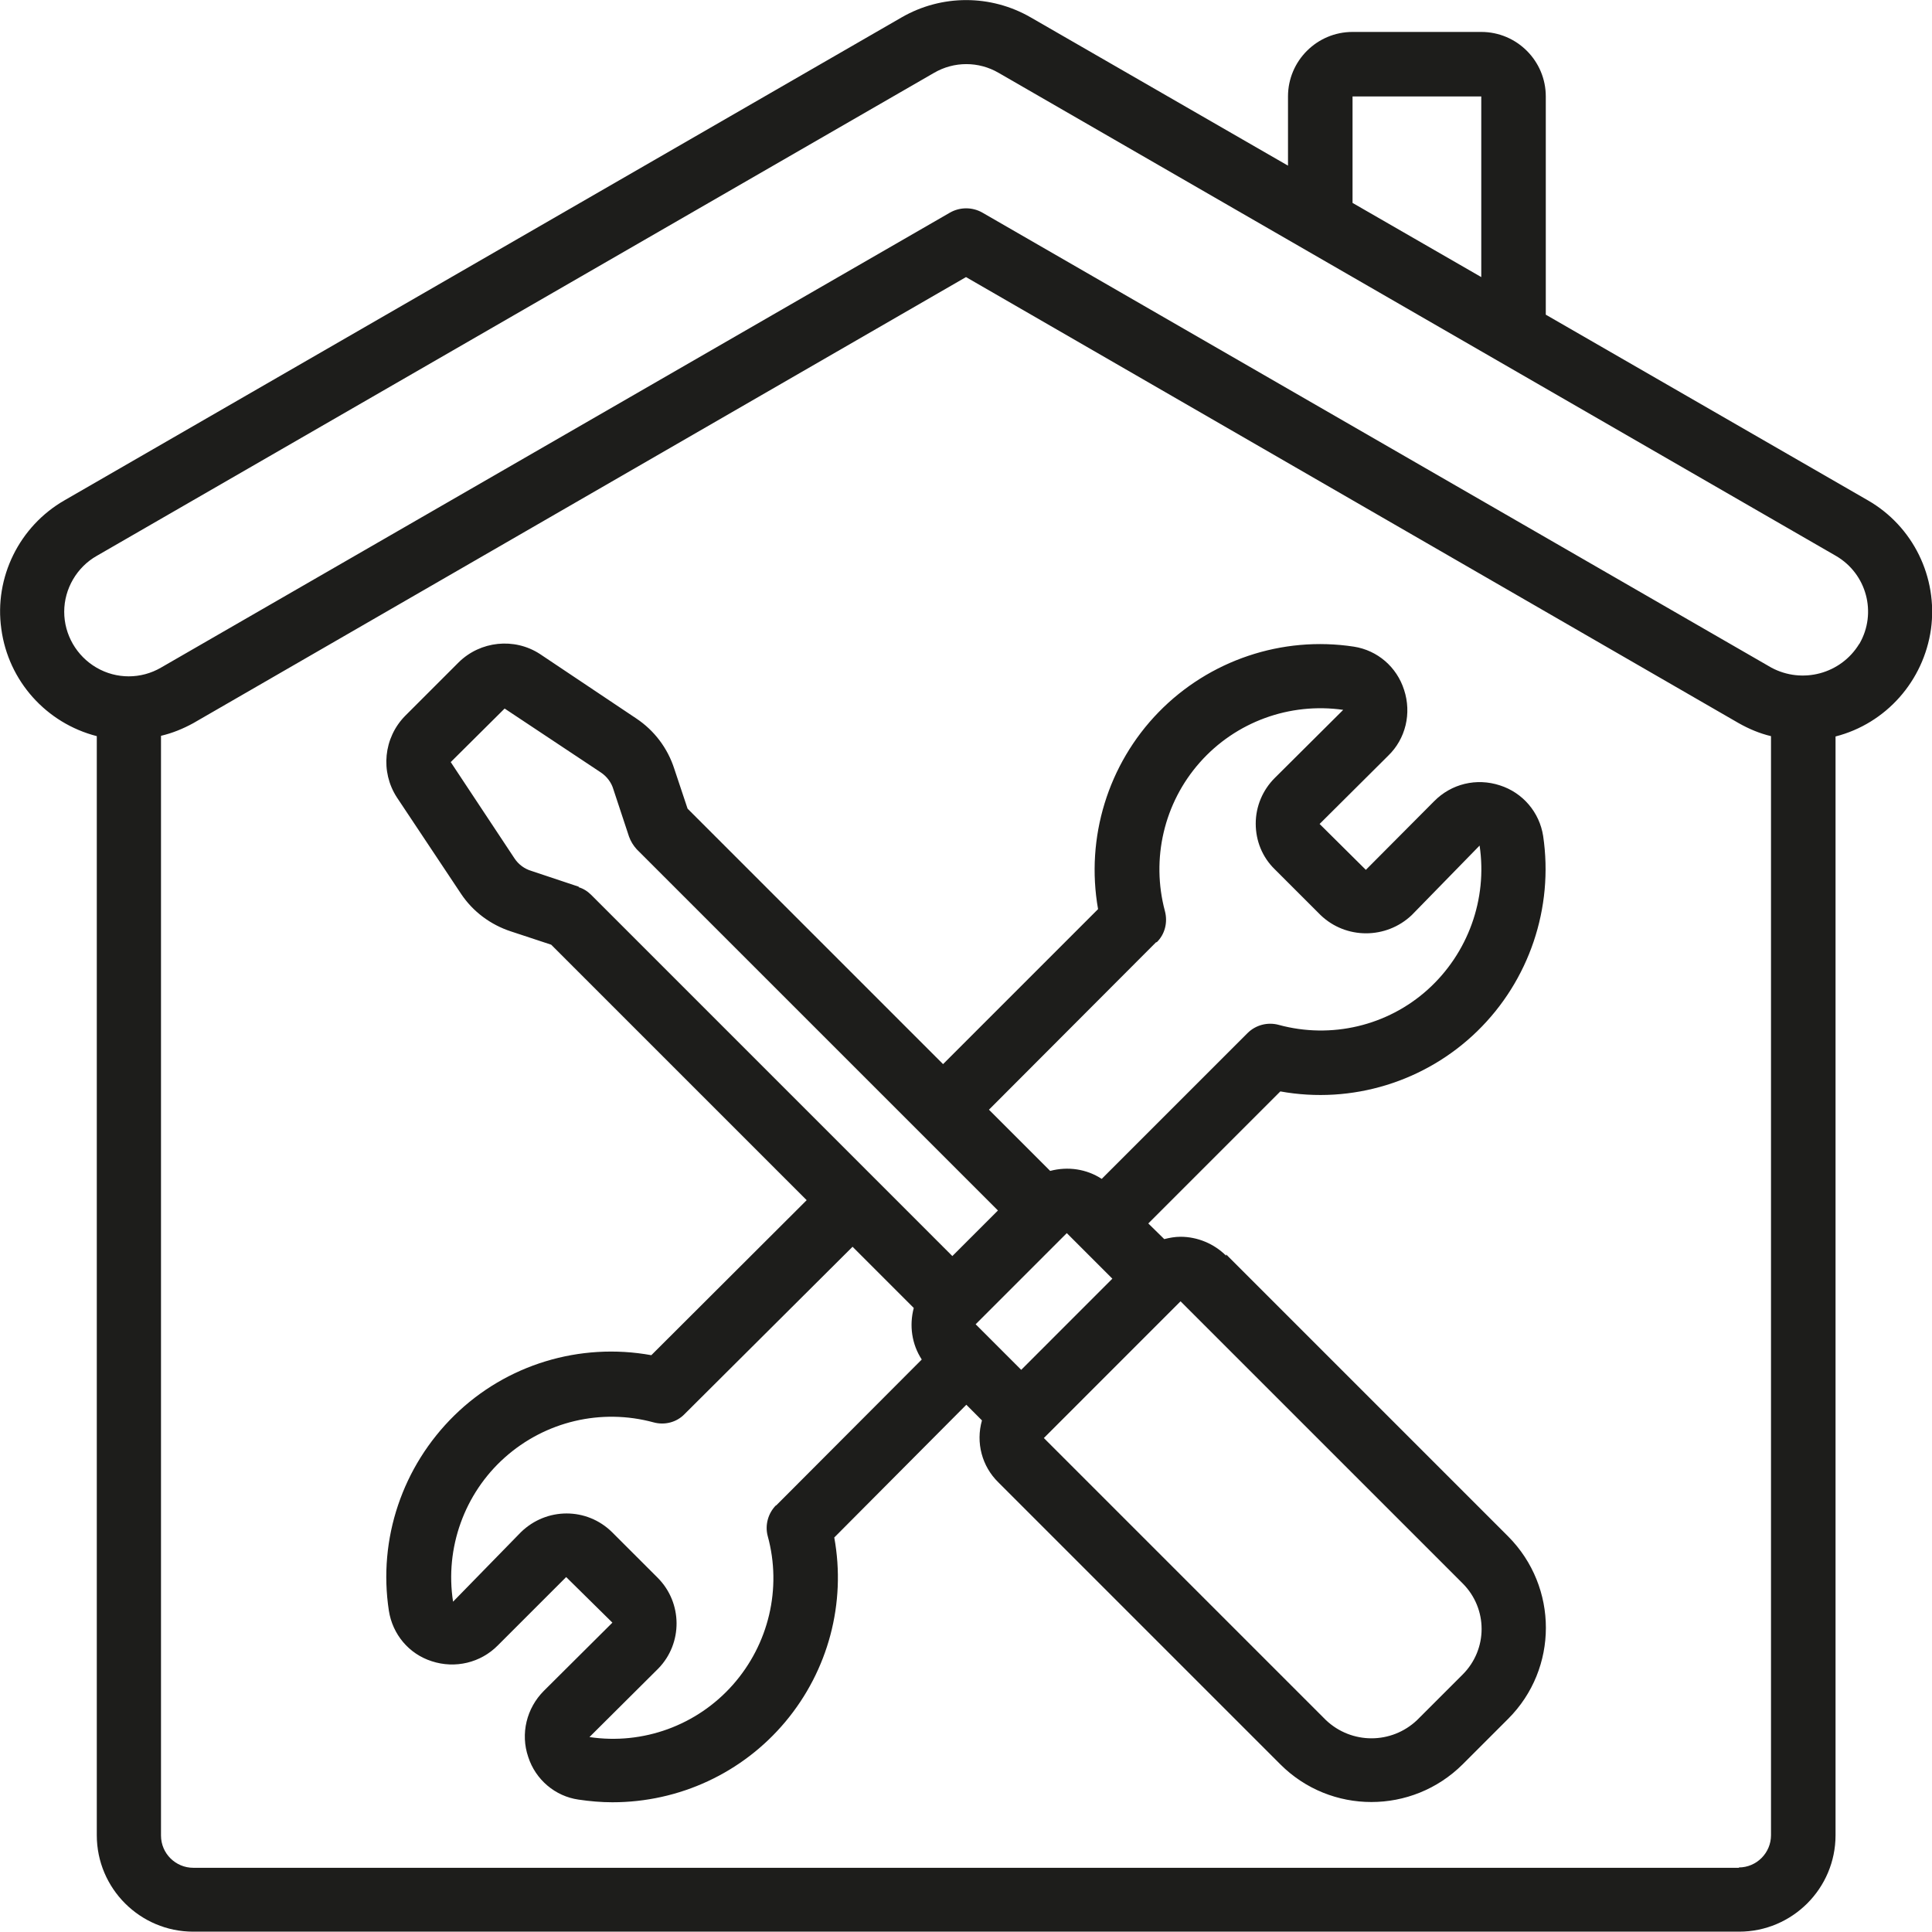 <svg width="81" height="81" viewBox="0 0 81 81" fill="none" xmlns="http://www.w3.org/2000/svg">
<g id="ico-manutencao 1" clip-path="url(#clip0_219_2741)">
<path id="Vector" d="M78.308 20.975L64.808 13.193V4.044C64.808 2.552 63.595 1.339 62.103 1.339H56.706C55.213 1.339 54 2.552 54 4.044V6.945L43.206 0.725C41.532 -0.237 39.482 -0.237 37.808 0.725L2.706 20.975C0.809 22.063 -0.251 24.211 0.056 26.372C0.349 28.548 1.939 30.319 4.058 30.863V76.942C4.058 79.173 5.871 80.986 8.103 80.986H72.911C75.143 80.986 76.956 79.173 76.956 76.942V30.877C79.076 30.333 80.651 28.548 80.958 26.372C81.251 24.197 80.205 22.063 78.308 20.975ZM56.706 4.044H62.103V11.617L56.706 8.507V4.044ZM72.911 78.308H8.103C7.364 78.308 6.75 77.709 6.75 76.956V30.849C7.224 30.738 7.671 30.556 8.103 30.319L40.5 11.617L72.897 30.319C73.316 30.556 73.776 30.752 74.25 30.863V76.942C74.25 77.681 73.65 78.294 72.897 78.294L72.911 78.308ZM77.946 27C77.179 28.255 75.561 28.687 74.264 27.99L41.183 8.912C40.765 8.675 40.249 8.675 39.831 8.912L6.75 27.99C5.913 28.478 4.881 28.478 4.044 27.99C3.208 27.502 2.692 26.609 2.692 25.647C2.692 24.685 3.222 23.778 4.058 23.304L39.161 3.054C39.998 2.566 41.03 2.566 41.867 3.054L76.97 23.304C78.267 24.057 78.699 25.703 77.96 26.986L77.946 27ZM51.406 52.647C50.904 52.145 50.207 51.852 49.495 51.852C49.258 51.852 49.035 51.894 48.812 51.95L48.143 51.294L53.679 45.758C56.678 46.302 59.76 45.353 61.935 43.233C64.111 41.114 65.143 38.059 64.697 35.047C64.543 34.057 63.846 33.234 62.884 32.927C61.908 32.606 60.848 32.857 60.123 33.596L57.264 36.469L55.325 34.545L58.198 31.686C58.937 30.975 59.188 29.901 58.867 28.924C58.56 27.962 57.752 27.265 56.761 27.111C53.749 26.651 50.695 27.683 48.575 29.859C46.455 32.035 45.507 35.117 46.037 38.115L39.538 44.614L28.827 33.903L28.269 32.23C27.99 31.365 27.432 30.626 26.679 30.124L22.635 27.418C21.561 26.721 20.139 26.874 19.232 27.767L16.987 30.012C16.08 30.933 15.941 32.355 16.638 33.429L19.33 37.474C19.832 38.227 20.571 38.771 21.422 39.05L23.109 39.607L33.82 50.318L27.307 56.817C24.308 56.273 21.226 57.208 19.051 59.341C16.875 61.475 15.843 64.515 16.303 67.528C16.457 68.518 17.14 69.341 18.102 69.648C19.079 69.968 20.152 69.717 20.878 68.978L23.737 66.119L25.675 68.03L22.802 70.889C22.077 71.614 21.812 72.688 22.147 73.664C22.454 74.612 23.276 75.31 24.253 75.449C24.727 75.519 25.201 75.561 25.675 75.561C28.478 75.561 31.128 74.334 32.927 72.186C34.726 70.038 35.479 67.207 34.977 64.46L40.514 58.895L41.169 59.551C40.904 60.485 41.169 61.475 41.853 62.145L53.679 73.971C55.785 76.077 59.202 76.077 61.322 73.971L63.233 72.06C65.338 69.954 65.338 66.538 63.233 64.418L51.406 52.591V52.647ZM40.919 55.506L44.726 51.699L46.636 53.609L42.815 57.431L40.904 55.52L40.919 55.506ZM48.491 39.51C48.84 39.175 48.965 38.673 48.84 38.199C48.254 36.009 48.798 33.666 50.304 31.965C51.81 30.263 54.07 29.441 56.315 29.761L53.442 32.62C52.94 33.122 52.647 33.806 52.647 34.531C52.647 35.256 52.926 35.94 53.442 36.442L55.367 38.366C56.427 39.384 58.114 39.384 59.188 38.366L62.033 35.451C62.368 37.697 61.545 39.97 59.858 41.49C58.17 43.01 55.813 43.568 53.61 42.968C53.149 42.843 52.647 42.968 52.299 43.317L46.19 49.425C45.549 49.007 44.768 48.896 44.029 49.091L41.462 46.525L48.477 39.496L48.491 39.51ZM24.28 37.181L22.272 36.511C21.993 36.428 21.742 36.246 21.575 35.995L18.897 31.951L21.157 29.706L25.187 32.383C25.438 32.55 25.633 32.802 25.717 33.094L26.372 35.075C26.442 35.27 26.554 35.451 26.693 35.605L41.839 50.75L39.928 52.661L24.783 37.515C24.629 37.362 24.448 37.25 24.253 37.195L24.28 37.181ZM32.537 63.107C32.202 63.442 32.063 63.944 32.188 64.404C32.788 66.593 32.23 68.936 30.724 70.638C29.218 72.339 26.958 73.162 24.713 72.827L27.6 69.954C28.632 68.895 28.618 67.193 27.572 66.147L25.661 64.237C24.601 63.191 22.914 63.191 21.84 64.237L18.995 67.151C18.646 64.906 19.469 62.619 21.157 61.112C22.858 59.592 25.201 59.035 27.404 59.634C27.865 59.76 28.367 59.634 28.701 59.286L35.744 52.271L38.31 54.837C38.115 55.576 38.227 56.357 38.645 56.998L32.537 63.121V63.107ZM61.322 70.206L59.411 72.116C58.337 73.134 56.664 73.134 55.59 72.116L43.764 60.29L49.495 54.558L61.322 66.384C62.382 67.444 62.382 69.146 61.322 70.206Z" fill="#1D1D1B"/>
</g>
<defs>
<clipPath id="clip0_219_2741">
<rect width="81" height="81" fill="white"/>
</clipPath>
</defs>
</svg>
